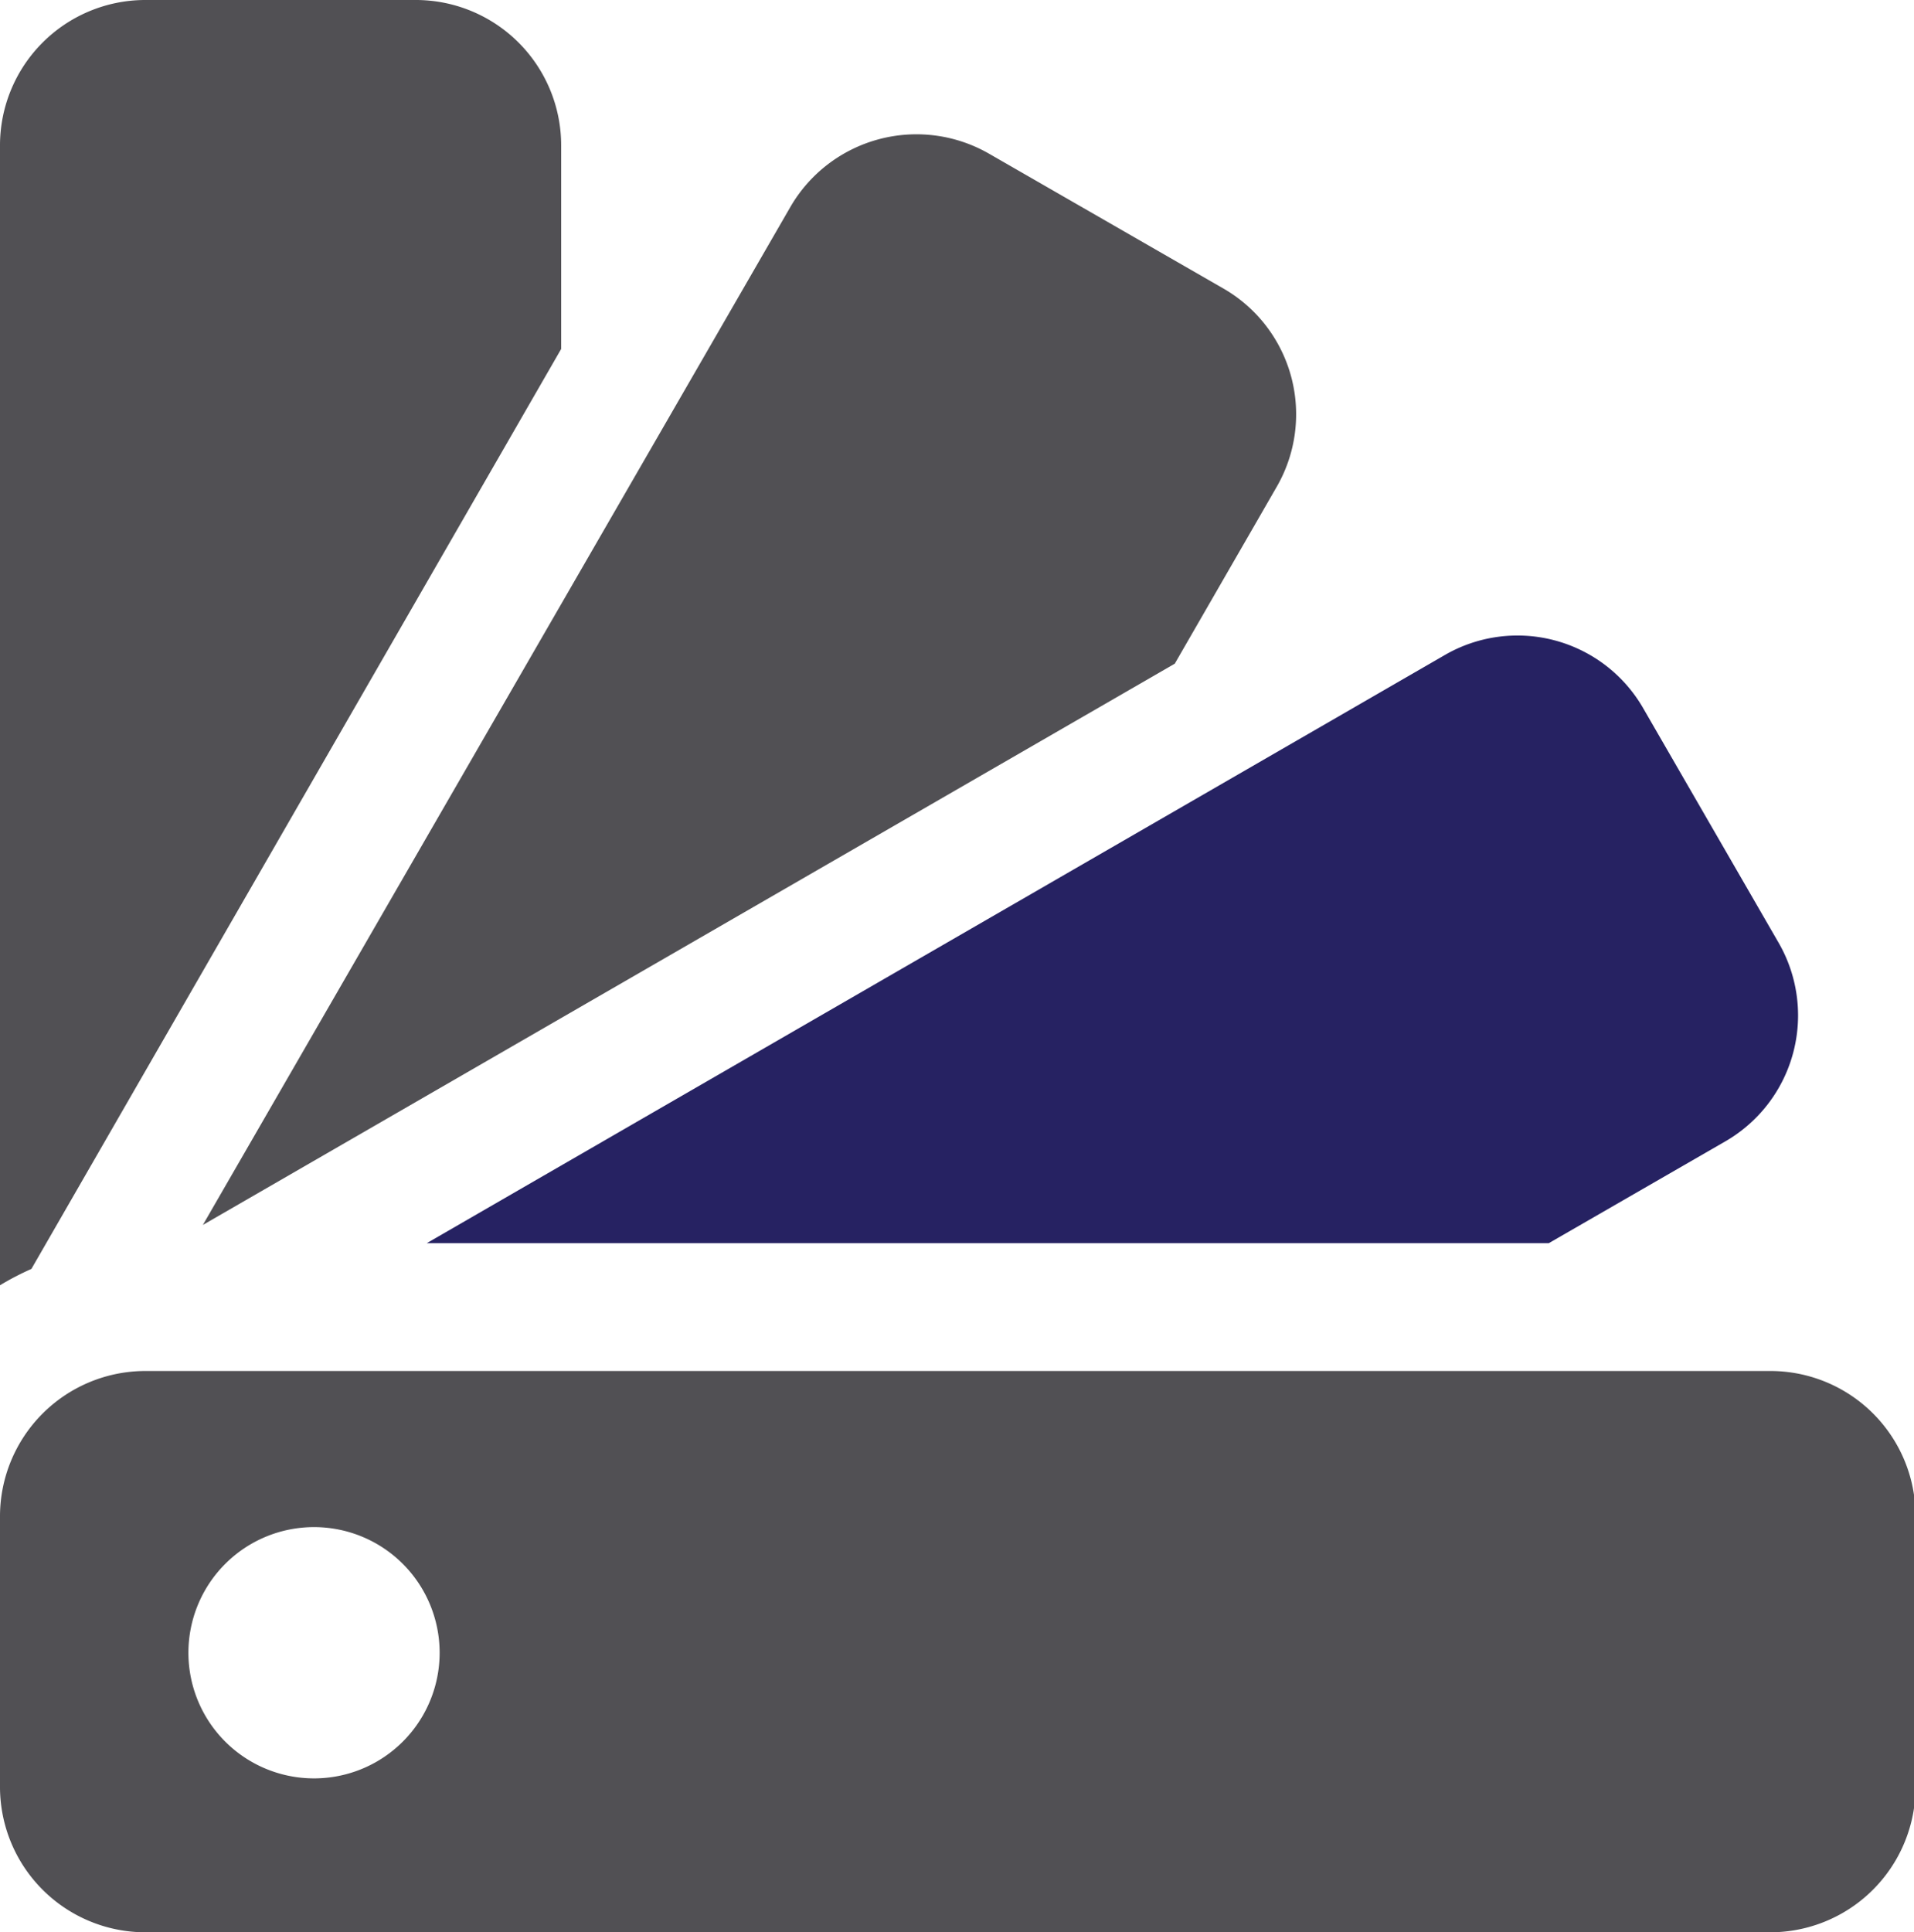 <svg xmlns="http://www.w3.org/2000/svg" viewBox="0 0 60.95 61.52"><g id="Layer_2" data-name="Layer 2"><g id="Layer_1-2" data-name="Layer 1"><path d="M37.41,21.13l3.24-5.62A4.62,4.62,0,0,0,39,9.21L31.49,4.89a4.64,4.64,0,0,0-6.31,1.68L6.46,39Z" style="fill: #515054"></path><path d="M49.32,39.58l5.62-3.24A4.63,4.63,0,0,0,56.63,30l-4.32-7.48A4.62,4.62,0,0,0,46,20.86L13.59,39.58Z" style="fill: #262262"></path><path d="M1,40.4,17.87,11.11V4.62A4.63,4.63,0,0,0,13.25,0H4.61A4.63,4.63,0,0,0,0,4.62v36.3A8.76,8.76,0,0,1,1,40.4Z" style="fill: #515054"></path><path d="M56.34,43.65H4.61A4.63,4.63,0,0,0,0,48.26V56.9a4.63,4.63,0,0,0,4.61,4.62H56.34A4.63,4.63,0,0,0,61,56.9V48.26A4.62,4.62,0,0,0,56.34,43.65ZM10,56.62a4,4,0,1,1,4-4A4,4,0,0,1,10,56.62Z" style="fill: #515054"></path></g></g></svg>